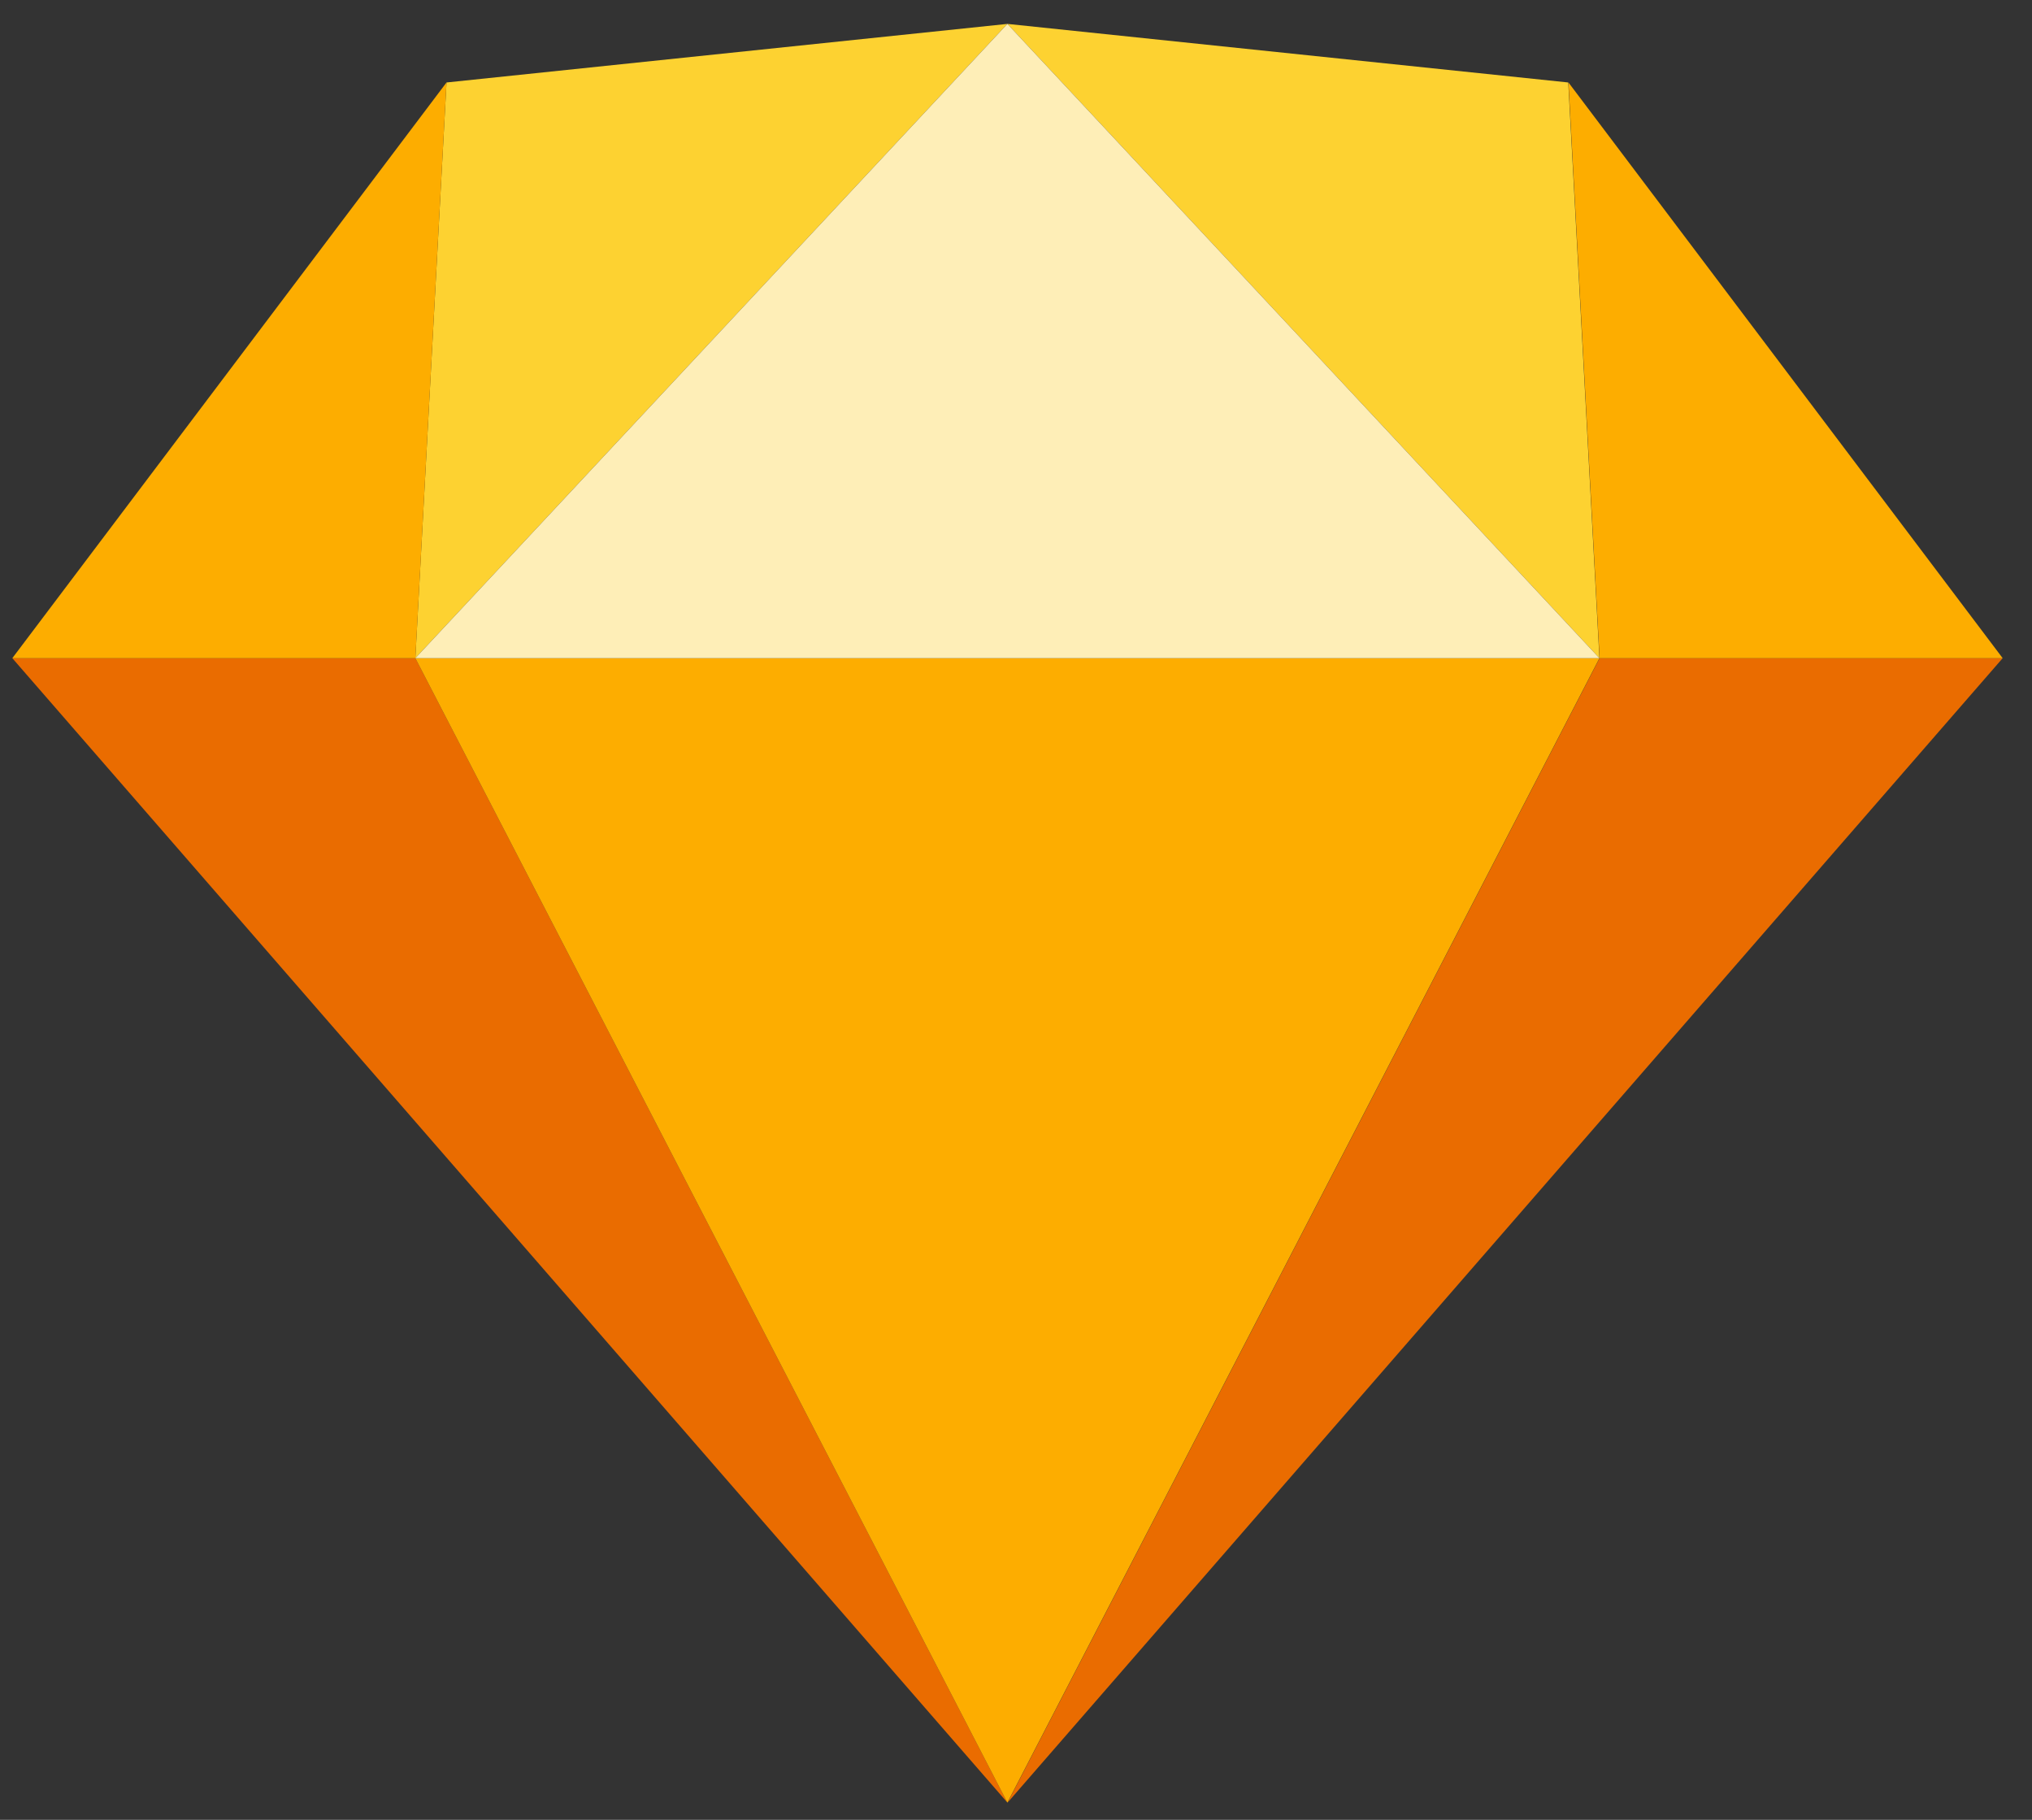 <svg width="67" height="60" viewBox="0 0 67 60" fill="none" xmlns="http://www.w3.org/2000/svg">
<rect x="0" y="0" width="67" height="60" fill="#333333" stroke="none"/>
<g clip-path="url(#clip0_4067_3772)">
<path fill-rule="evenodd" clip-rule="evenodd" d="M13.696 21.7L33.217 59.432L0.406 21.7H13.696Z" fill="#EA6C00"/>
<path fill-rule="evenodd" clip-rule="evenodd" d="M52.743 21.7L33.222 59.432L66.033 21.7H52.743Z" fill="#EA6C00"/>
<path fill-rule="evenodd" clip-rule="evenodd" d="M13.695 21.7H52.737L33.216 59.432L13.695 21.7Z" fill="#FDAD00"/>
<path fill-rule="evenodd" clip-rule="evenodd" d="M33.216 0.788L14.723 2.719L13.695 21.7L33.216 0.788Z" fill="#FDD231"/>
<path fill-rule="evenodd" clip-rule="evenodd" d="M33.216 0.788L51.709 2.719L52.737 21.7L33.216 0.788Z" fill="#FDD231"/>
<path fill-rule="evenodd" clip-rule="evenodd" d="M66.033 21.7L51.716 2.719L52.743 21.7H66.033Z" fill="#FDAD00"/>
<path fill-rule="evenodd" clip-rule="evenodd" d="M0.406 21.7L14.723 2.719L13.696 21.7H0.406Z" fill="#FDAD00"/>
<path fill-rule="evenodd" clip-rule="evenodd" d="M33.216 0.788L13.695 21.7H52.737L33.216 0.788Z" fill="#FEEEB7"/>
</g>
<defs>
<clipPath id="clip0_4067_3772">
<rect width="66" height="59" fill="white" transform="translate(0.286 0.5)"/>
</clipPath>
</defs>
</svg>

